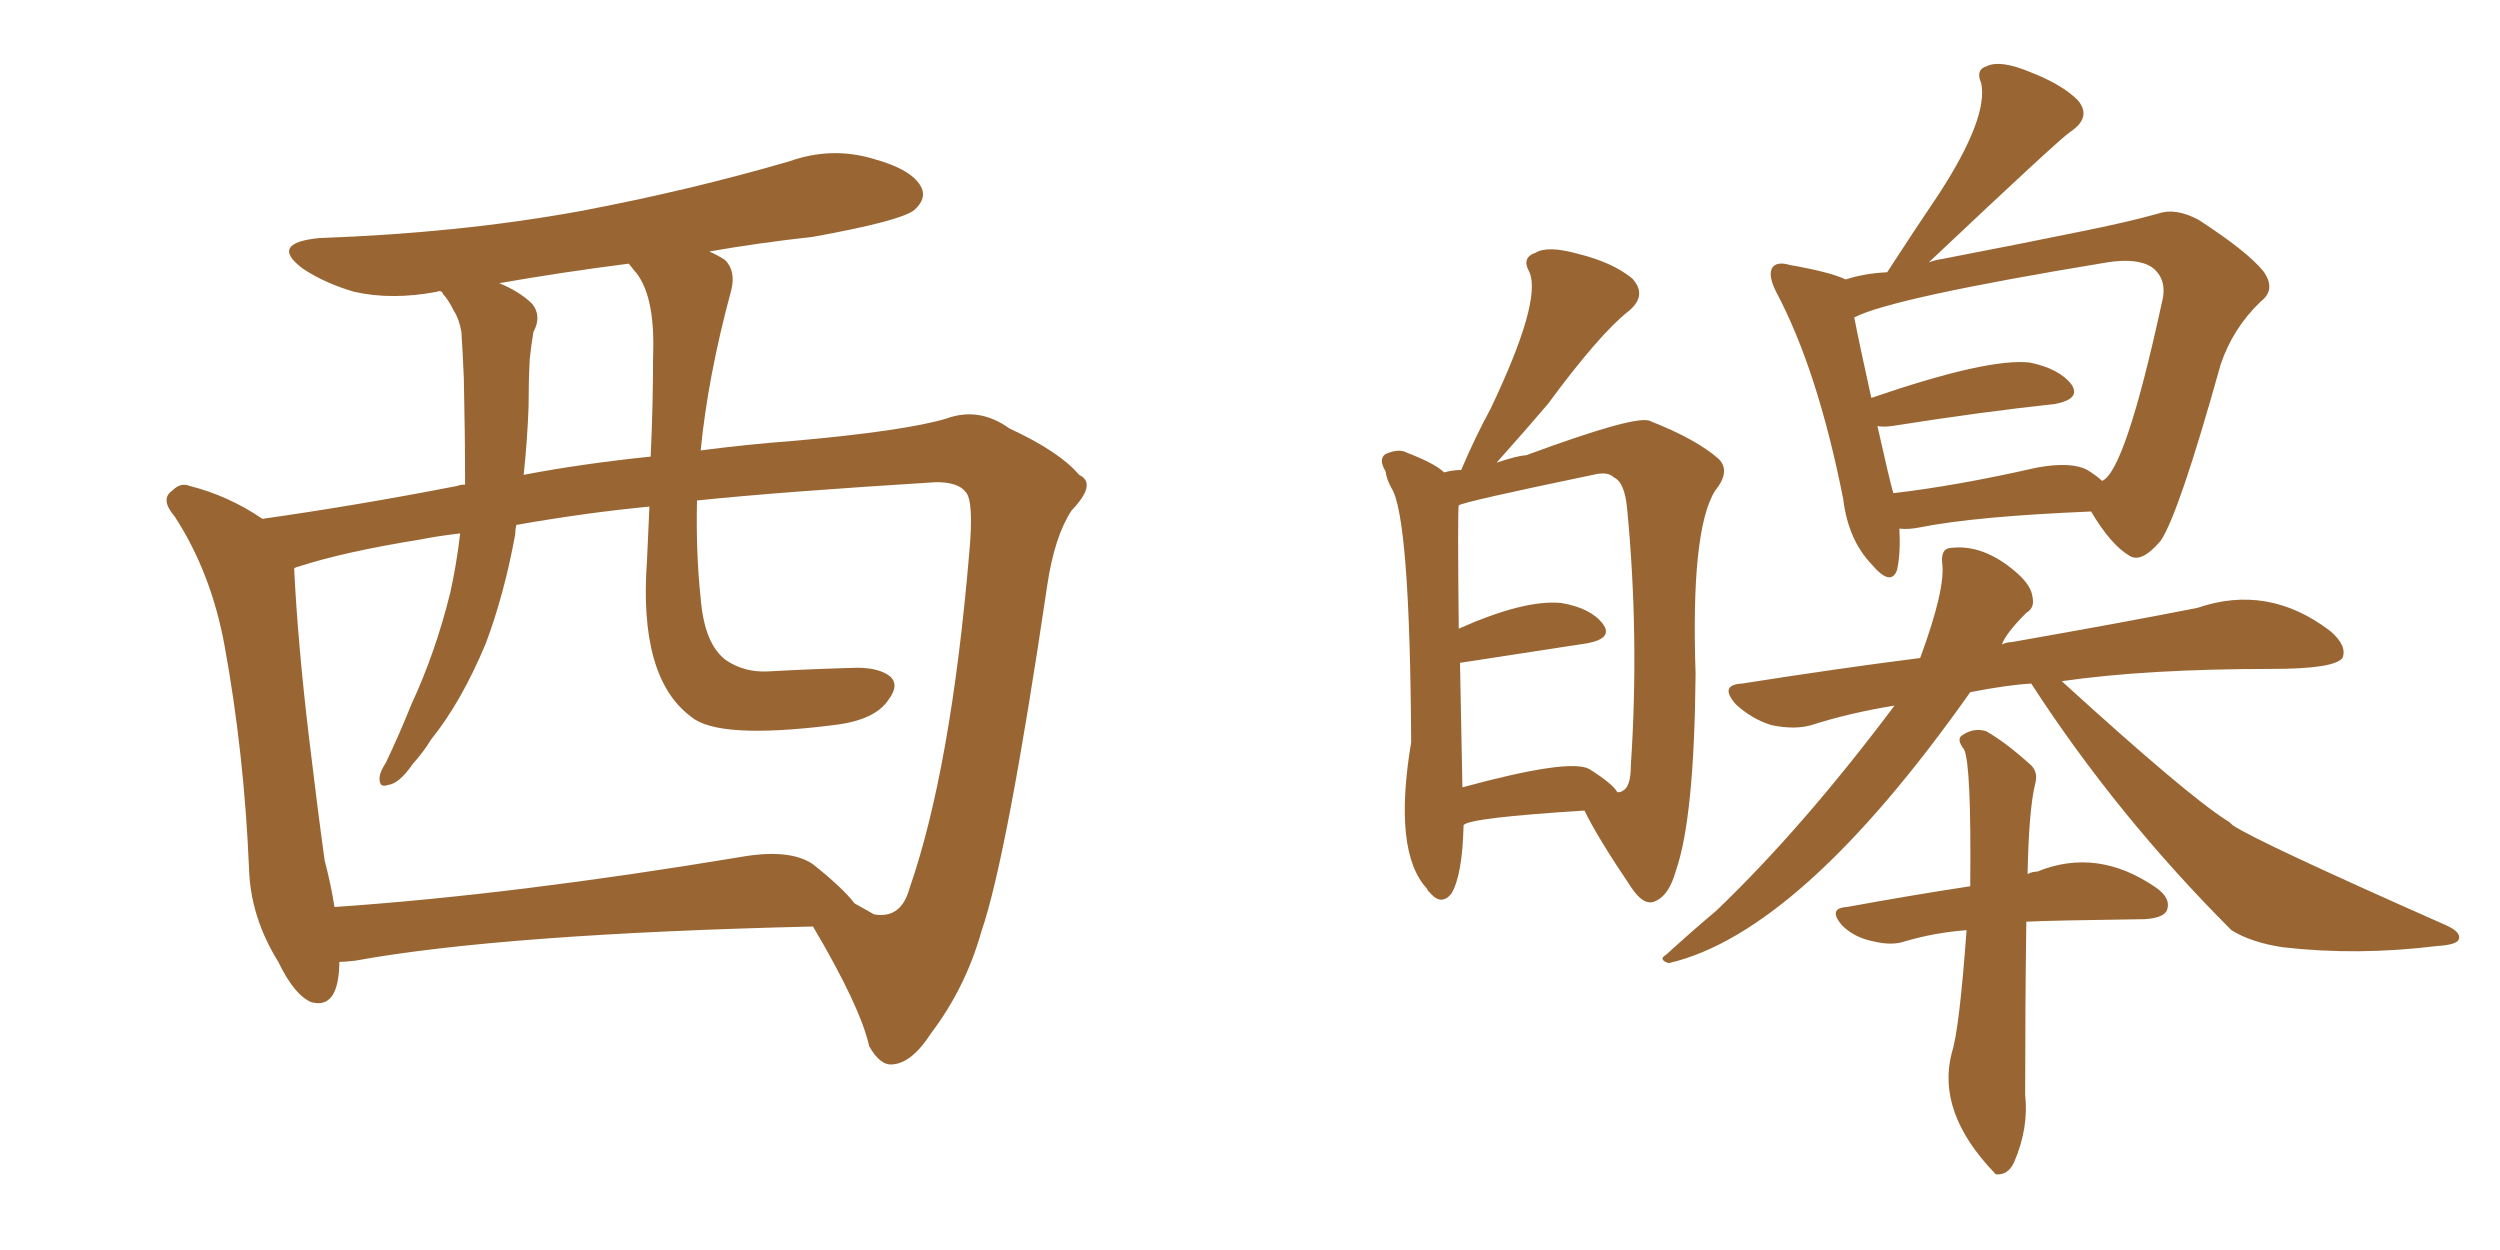 <svg xmlns="http://www.w3.org/2000/svg" xmlns:xlink="http://www.w3.org/1999/xlink" width="300" height="150"><path fill="#996633" padding="10" d="M40.72 115.43L40.72 115.43Q40.72 115.58 40.72 115.72L40.72 115.72Q40.58 121.14 37.35 120.26L37.35 120.26Q35.30 119.38 33.40 115.43L33.40 115.43Q30.03 110.01 29.88 104.15L29.88 104.15Q29.30 90.38 26.95 77.49L26.95 77.49Q25.34 68.70 20.95 61.96L20.95 61.96Q19.19 59.91 20.65 58.89L20.65 58.89Q21.68 57.86 22.71 58.30L22.71 58.30Q27.39 59.47 31.49 62.26L31.49 62.26Q42.92 60.64 54.93 58.30L54.93 58.30Q55.22 58.15 55.81 58.15L55.81 58.15Q55.81 52.15 55.66 45.41L55.66 45.41Q55.52 42.19 55.37 39.84L55.37 39.84Q55.08 38.23 54.49 37.35L54.49 37.35Q53.76 35.89 53.17 35.30L53.17 35.30Q53.03 35.01 53.03 35.01L53.03 35.01Q52.59 34.86 52.44 35.01L52.44 35.01Q47.02 36.04 42.48 35.01L42.48 35.01Q38.96 33.98 36.33 32.23L36.33 32.23Q32.23 29.15 38.38 28.56L38.38 28.56Q55.08 27.98 69.58 25.34L69.58 25.34Q82.76 22.85 94.78 19.34L94.78 19.34Q99.76 17.58 104.74 19.04L104.74 19.04Q109.57 20.36 110.60 22.56L110.60 22.56Q111.18 23.88 109.72 25.20L109.72 25.20Q108.11 26.51 97.56 28.42L97.56 28.42Q90.97 29.15 85.11 30.18L85.11 30.18Q86.13 30.62 87.01 31.20L87.01 31.20Q88.33 32.52 87.74 34.86L87.74 34.86Q84.96 45.12 84.08 54.05L84.08 54.05Q89.65 53.32 95.51 52.88L95.51 52.88Q108.54 51.71 113.53 50.24L113.53 50.24Q117.48 48.78 121.14 51.42L121.14 51.42Q127.15 54.20 129.49 56.98L129.49 56.98Q131.69 58.01 128.61 61.23L128.61 61.23Q126.56 64.31 125.68 70.17L125.68 70.17Q120.85 102.83 117.77 111.77L117.77 111.77Q115.87 118.51 111.77 123.93L111.77 123.93Q109.42 127.59 107.08 127.73L107.08 127.73Q105.62 127.88 104.30 125.54L104.30 125.54Q103.27 120.85 97.56 111.18L97.56 111.18Q60.35 112.06 42.63 115.28L42.63 115.28Q41.31 115.43 40.72 115.43ZM97.56 103.71L97.56 103.71Q101.22 106.64 102.54 108.40L102.54 108.40Q103.86 109.13 104.88 109.72L104.88 109.72Q108.11 110.30 109.13 106.64L109.13 106.64Q114.11 92.29 116.31 66.36L116.31 66.36Q116.89 60.06 115.87 59.03L115.87 59.03Q114.99 57.86 112.35 57.86L112.35 57.86Q93.46 59.03 83.64 60.06L83.64 60.06Q83.50 66.36 84.08 71.78L84.08 71.78Q84.52 77.34 87.16 79.25L87.16 79.25Q89.36 80.71 92.14 80.57L92.14 80.57Q97.56 80.27 102.83 80.13L102.83 80.13Q105.47 80.13 106.79 81.15L106.79 81.15Q107.96 82.18 106.64 83.94L106.64 83.94Q105.03 86.43 100.05 87.01L100.05 87.01Q86.13 88.77 82.91 85.99L82.91 85.99Q76.61 81.30 77.64 67.24L77.64 67.24Q77.78 63.87 77.93 60.79L77.93 60.79Q70.31 61.52 61.96 62.99L61.96 62.99Q61.82 63.57 61.82 64.16L61.82 64.16Q60.50 71.34 58.30 77.20L58.30 77.20Q55.37 84.23 51.71 88.77L51.71 88.77Q50.83 90.23 49.51 91.70L49.51 91.70Q47.90 94.04 46.58 94.19L46.58 94.19Q45.41 94.63 45.56 93.16L45.56 93.16Q45.70 92.43 46.29 91.55L46.29 91.55Q47.90 88.18 49.37 84.52L49.37 84.52Q52.29 78.22 54.05 71.04L54.05 71.04Q54.79 67.68 55.22 64.01L55.22 64.01Q52.59 64.31 50.39 64.75L50.39 64.75Q41.31 66.21 35.89 67.97L35.89 67.97Q35.30 68.12 35.30 68.26L35.30 68.26Q35.74 77.20 37.06 88.33L37.06 88.33Q38.09 96.97 38.96 103.27L38.96 103.27Q39.70 106.05 40.14 108.84L40.14 108.84Q61.67 107.37 88.92 102.83L88.92 102.83Q94.78 101.81 97.56 103.71ZM78.08 54.79L78.08 54.79L78.08 54.79Q78.37 48.49 78.37 42.77L78.37 42.77Q78.66 35.16 76.03 32.37L76.03 32.37Q75.59 31.79 75.44 31.64L75.44 31.64Q67.38 32.67 59.91 33.98L59.91 33.98Q62.40 35.01 63.87 36.47L63.87 36.47Q65.04 37.94 64.01 39.84L64.01 39.84Q63.72 41.60 63.57 43.07L63.57 43.07Q63.43 45.70 63.43 48.78L63.43 48.78Q63.28 52.88 62.84 56.98L62.84 56.98Q69.73 55.66 78.08 54.79ZM175.63 99.02L175.63 99.02Q175.49 105.03 174.17 107.23L174.17 107.23Q173.00 108.69 171.68 107.23L171.68 107.23Q171.24 106.79 171.24 106.64L171.24 106.64Q167.14 102.25 169.34 89.06L169.34 89.06Q169.19 62.11 166.99 58.59L166.99 58.59Q166.41 57.57 166.26 56.54L166.26 56.54Q165.38 55.08 166.26 54.49L166.26 54.49Q167.87 53.76 168.90 54.35L168.90 54.35Q172.27 55.66 173.29 56.69L173.29 56.69Q174.32 56.40 175.34 56.40L175.34 56.40Q177.10 52.29 178.86 49.07L178.86 49.07Q185.01 36.18 183.54 32.67L183.54 32.67Q182.52 30.91 184.28 30.32L184.28 30.32Q185.74 29.44 189.40 30.47L189.40 30.47Q193.51 31.49 195.85 33.40L195.85 33.40Q197.75 35.45 195.41 37.35L195.41 37.35Q191.89 40.14 185.74 48.49L185.74 48.49Q183.25 51.42 179.59 55.52L179.59 55.52Q182.23 54.64 183.11 54.64L183.11 54.64Q196.58 49.66 198.05 50.54L198.05 50.54Q203.61 52.73 206.25 55.08L206.25 55.08Q207.71 56.54 205.81 58.89L205.81 58.89Q202.88 63.57 203.47 80.86L203.47 80.86Q203.32 98.14 201.12 104.44L201.12 104.44Q200.24 107.67 198.34 108.25L198.34 108.25Q197.17 108.54 195.85 106.64L195.85 106.64Q191.60 100.34 190.14 97.27L190.14 97.27Q176.22 98.14 175.63 99.02ZM190.72 92.29L190.72 92.29Q193.51 94.04 194.09 95.07L194.09 95.07Q194.53 95.07 194.68 94.92L194.68 94.92Q195.70 94.48 195.70 91.85L195.70 91.85Q196.73 76.46 195.26 61.08L195.26 61.08Q194.97 57.86 193.65 57.28L193.65 57.28Q192.92 56.54 191.16 56.98L191.16 56.98Q175.63 60.21 175.05 60.64L175.05 60.64Q174.90 61.23 175.05 75.44L175.05 75.44Q182.96 71.92 187.35 72.36L187.35 72.36Q190.87 72.95 192.33 74.85L192.33 74.85Q193.65 76.61 190.43 77.20L190.43 77.20Q183.69 78.22 175.20 79.54L175.20 79.54Q175.34 85.99 175.49 94.48L175.49 94.48Q188.38 90.97 190.72 92.29ZM227.93 63.43L227.93 63.43Q228.08 66.50 227.64 68.41L227.64 68.41Q226.90 70.46 224.56 67.68L224.56 67.68Q221.78 64.75 221.19 59.91L221.19 59.91Q218.12 44.38 213.13 35.01L213.13 35.01Q212.11 32.96 212.70 32.08L212.70 32.08Q213.28 31.35 214.75 31.79L214.75 31.79Q219.73 32.67 221.48 33.54L221.48 33.54Q223.68 32.81 226.46 32.67L226.46 32.67Q229.69 27.69 232.76 23.14L232.76 23.14Q238.62 14.06 237.74 9.96L237.74 9.96Q237.01 8.35 238.48 7.91L238.48 7.91Q240.09 7.18 243.60 8.64L243.60 8.64Q247.41 10.11 249.32 12.01L249.32 12.01Q251.07 14.06 248.44 15.82L248.44 15.82Q247.27 16.55 231.45 31.49L231.45 31.49Q232.18 31.20 233.20 31.05L233.20 31.05Q242.29 29.30 249.46 27.83L249.46 27.83Q255.32 26.66 258.98 25.63L258.98 25.63Q261.04 24.90 263.82 26.37L263.82 26.37Q269.68 30.18 271.58 32.52L271.58 32.52Q273.19 34.72 271.29 36.18L271.29 36.18Q267.92 39.40 266.46 43.80L266.46 43.80Q261.47 61.67 259.28 64.89L259.28 64.89Q256.93 67.68 255.47 66.65L255.47 66.65Q253.27 65.33 250.93 61.38L250.93 61.38Q237.01 61.96 230.42 63.28L230.42 63.28Q228.96 63.57 227.93 63.43ZM250.49 56.40L250.49 56.40Q251.66 57.13 252.25 57.71L252.25 57.71Q255.03 56.54 259.42 36.33L259.42 36.33Q260.16 33.54 258.25 32.08L258.25 32.08Q256.49 30.91 252.83 31.49L252.83 31.49Q227.05 35.74 222.51 38.09L222.51 38.09Q223.10 41.16 224.56 47.75L224.56 47.75Q238.62 42.92 243.60 43.51L243.60 43.51Q247.12 44.24 248.58 46.14L248.58 46.14Q249.76 47.90 246.53 48.49L246.53 48.49Q238.18 49.37 227.05 51.12L227.05 51.12Q225.88 51.27 225.29 51.12L225.29 51.12Q226.76 57.71 227.20 59.18L227.20 59.18Q234.81 58.30 244.48 56.10L244.48 56.10Q248.58 55.37 250.49 56.40ZM243.75 82.03L243.75 82.03Q240.97 82.18 236.43 83.06L236.43 83.06Q216.06 111.91 200.24 115.58L200.24 115.58Q198.93 115.14 199.95 114.55L199.95 114.55Q203.17 111.62 205.96 109.28L205.96 109.28Q216.36 99.32 227.34 84.67L227.34 84.67Q221.92 85.55 217.38 87.01L217.38 87.01Q215.33 87.60 212.55 87.01L212.55 87.01Q210.21 86.28 208.30 84.52L208.30 84.52Q206.25 82.18 209.03 82.03L209.03 82.03Q220.17 80.27 230.42 78.96L230.42 78.96Q233.50 70.61 233.06 67.53L233.06 67.53Q232.91 65.92 233.94 65.77L233.94 65.77Q238.04 65.19 242.14 68.85L242.14 68.85Q243.75 70.31 243.90 71.63L243.90 71.63Q244.19 72.95 243.16 73.54L243.16 73.54Q240.67 76.03 240.23 77.34L240.23 77.34Q240.82 77.05 241.41 77.05L241.41 77.05Q254.74 74.71 263.67 72.95L263.67 72.95Q272.17 70.02 279.64 75.73L279.64 75.73Q281.69 77.49 281.10 78.96L281.10 78.96Q280.08 80.27 272.61 80.27L272.61 80.27Q257.67 80.27 247.41 81.74L247.41 81.74Q262.35 95.36 267.19 98.44L267.19 98.44Q267.48 98.58 267.92 99.02L267.92 99.02Q270.70 100.93 293.55 111.04L293.55 111.04Q295.46 111.91 295.02 112.79L295.02 112.79Q294.73 113.38 292.38 113.53L292.38 113.53Q282.86 114.70 273.93 113.67L273.93 113.67Q270.12 113.09 267.77 111.62L267.77 111.62Q254.00 97.85 243.75 82.03ZM235.99 111.62L235.99 111.62L235.99 111.62Q232.18 111.91 228.66 112.94L228.66 112.94Q227.05 113.53 224.71 112.94L224.71 112.94Q222.51 112.50 221.04 111.04L221.04 111.04Q219.29 108.98 221.63 108.84L221.63 108.84Q229.69 107.37 236.43 106.35L236.43 106.35Q236.57 91.70 235.69 89.94L235.69 89.94Q234.67 88.62 235.55 88.18L235.55 88.18Q236.87 87.30 238.33 87.74L238.33 87.74Q240.67 89.06 243.75 91.85L243.75 91.85Q244.63 92.72 244.19 94.19L244.19 94.19Q243.46 97.27 243.31 104.88L243.31 104.88Q243.90 104.59 244.48 104.59L244.48 104.59Q251.66 101.66 258.69 106.49L258.69 106.49Q260.60 107.81 260.01 109.28L260.01 109.28Q259.57 110.16 257.37 110.30L257.37 110.30Q246.24 110.45 243.16 110.60L243.16 110.60Q243.02 120.26 243.02 131.40L243.02 131.40Q243.46 135.35 241.70 139.45L241.70 139.45Q240.97 141.06 239.50 140.92L239.50 140.92Q239.36 140.77 239.36 140.77L239.36 140.77Q232.32 133.45 234.23 126.27L234.23 126.27Q235.11 123.63 235.99 111.62Z"/></svg>